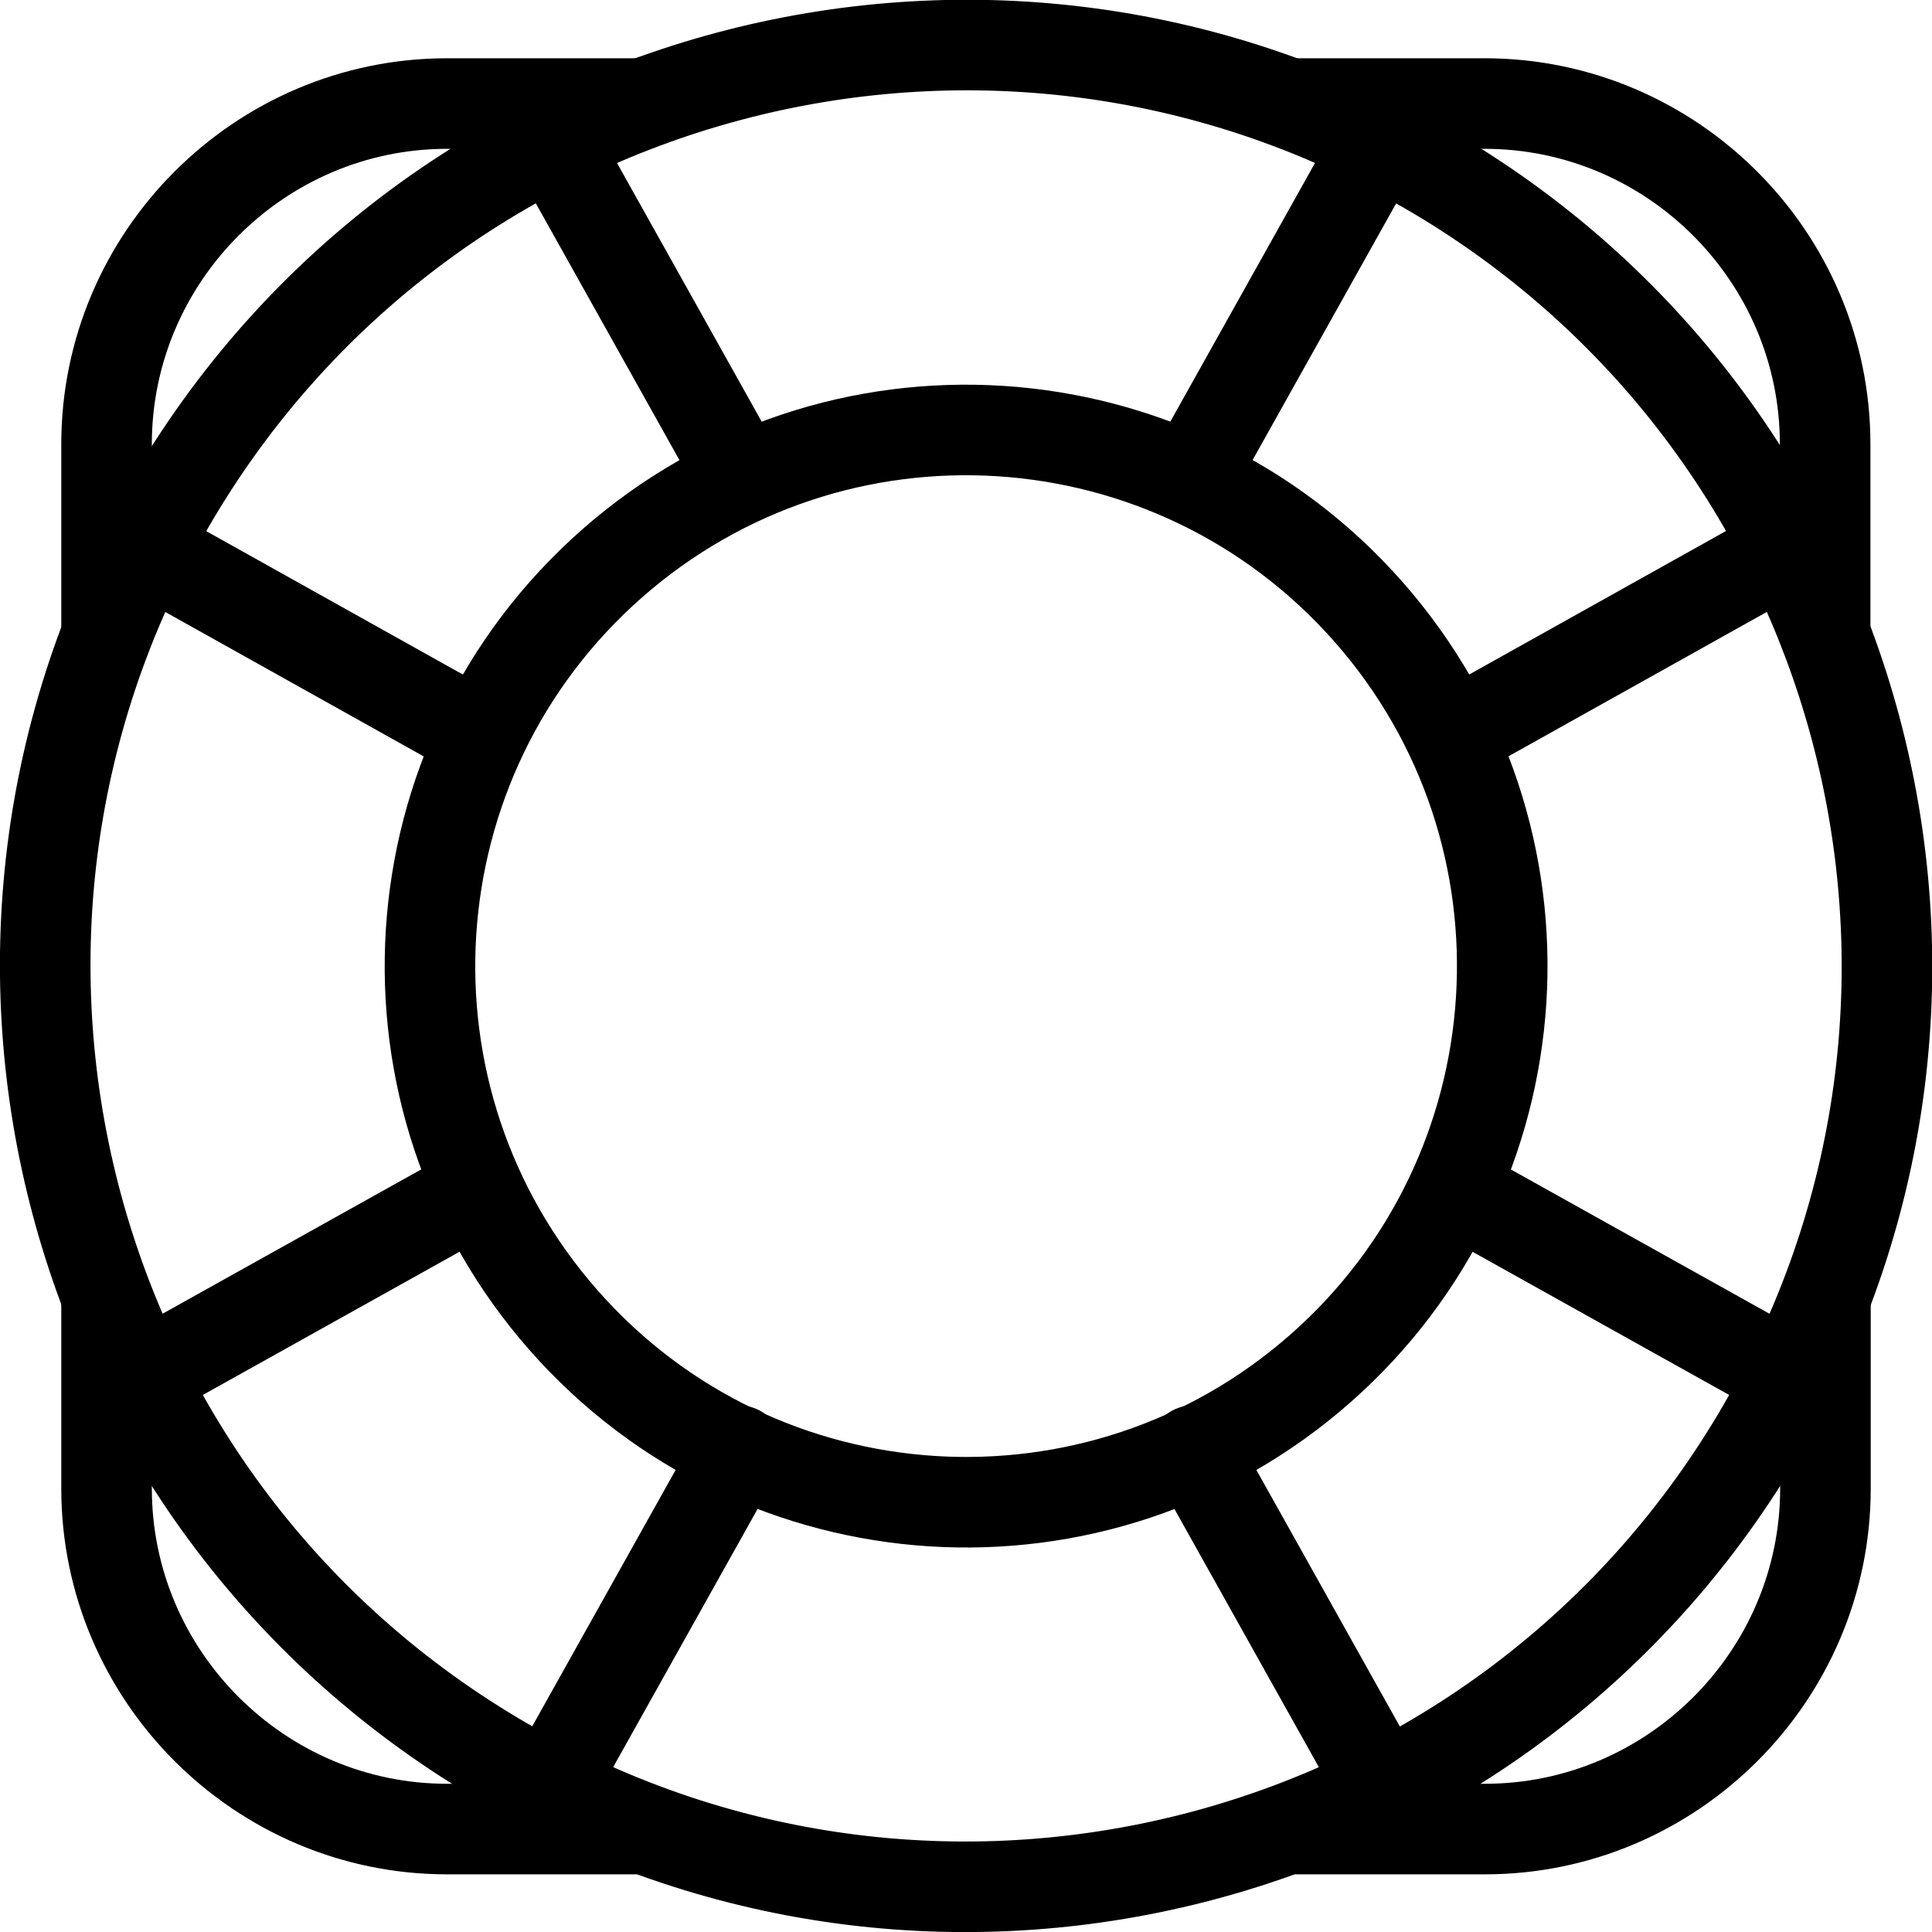 <svg width="64" height="64" viewBox="0 0 64 64" fill="none" xmlns="http://www.w3.org/2000/svg">
<g clip-path="url(#clip0_2718_3244)">
<path d="M58.416 47.247C66.839 32.659 61.841 14.006 47.253 5.584C32.665 -2.839 14.011 2.159 5.589 16.747C-2.833 31.335 2.165 49.989 16.753 58.411C31.341 66.834 49.994 61.835 58.416 47.247Z" stroke="black" stroke-width="3" stroke-linecap="round" stroke-linejoin="round"/>
<path d="M43.739 45.333C51.101 38.852 51.815 27.63 45.334 20.268C38.852 12.906 27.63 12.192 20.268 18.673C12.906 25.154 12.192 36.377 18.673 43.739C25.155 51.101 36.377 51.815 43.739 45.333Z" stroke="black" stroke-width="3" stroke-linecap="round" stroke-linejoin="round"/>
<path d="M39.54 15.66L45.76 4.54" stroke="black" stroke-width="3" stroke-linecap="round" stroke-linejoin="round"/>
<path d="M24.46 15.66L18.24 4.54" stroke="black" stroke-width="3" stroke-linecap="round" stroke-linejoin="round"/>
<path d="M24.46 48.05L18.24 59.17" stroke="black" stroke-width="3" stroke-linecap="round" stroke-linejoin="round"/>
<path d="M39.54 48.05L45.76 59.17" stroke="black" stroke-width="3" stroke-linecap="round" stroke-linejoin="round"/>
<path d="M15.81 24.33L4.68 18.11" stroke="black" stroke-width="3" stroke-linecap="round" stroke-linejoin="round"/>
<path d="M15.81 39.42L4.68 45.63" stroke="black" stroke-width="3" stroke-linecap="round" stroke-linejoin="round"/>
<path d="M48.19 39.42L59.32 45.63" stroke="black" stroke-width="3" stroke-linecap="round" stroke-linejoin="round"/>
<path d="M48.19 24.33L59.32 18.11" stroke="black" stroke-width="3" stroke-linecap="round" stroke-linejoin="round"/>
<path d="M60.46 21.01V14.71C60.46 8.5 55.38 3.43 49.18 3.43H42.97" stroke="black" stroke-width="3" stroke-linecap="round" stroke-linejoin="round"/>
<path d="M3.53 21.01V14.71C3.53 8.5 8.61 3.43 14.81 3.43H21.02" stroke="black" stroke-width="3" stroke-linecap="round" stroke-linejoin="round"/>
<path d="M60.47 43.01V49.31C60.47 55.52 55.39 60.59 49.19 60.59H42.98" stroke="black" stroke-width="3" stroke-linecap="round" stroke-linejoin="round"/>
<path d="M3.53 43.01V49.31C3.53 55.52 8.61 60.59 14.81 60.59H21.02" stroke="black" stroke-width="3" stroke-linecap="round" stroke-linejoin="round"/>
</g>
<defs>
<clipPath id="clip0_2718_3244">
<rect width="64" height="64" fill="white"/>
</clipPath>
</defs>
</svg>
